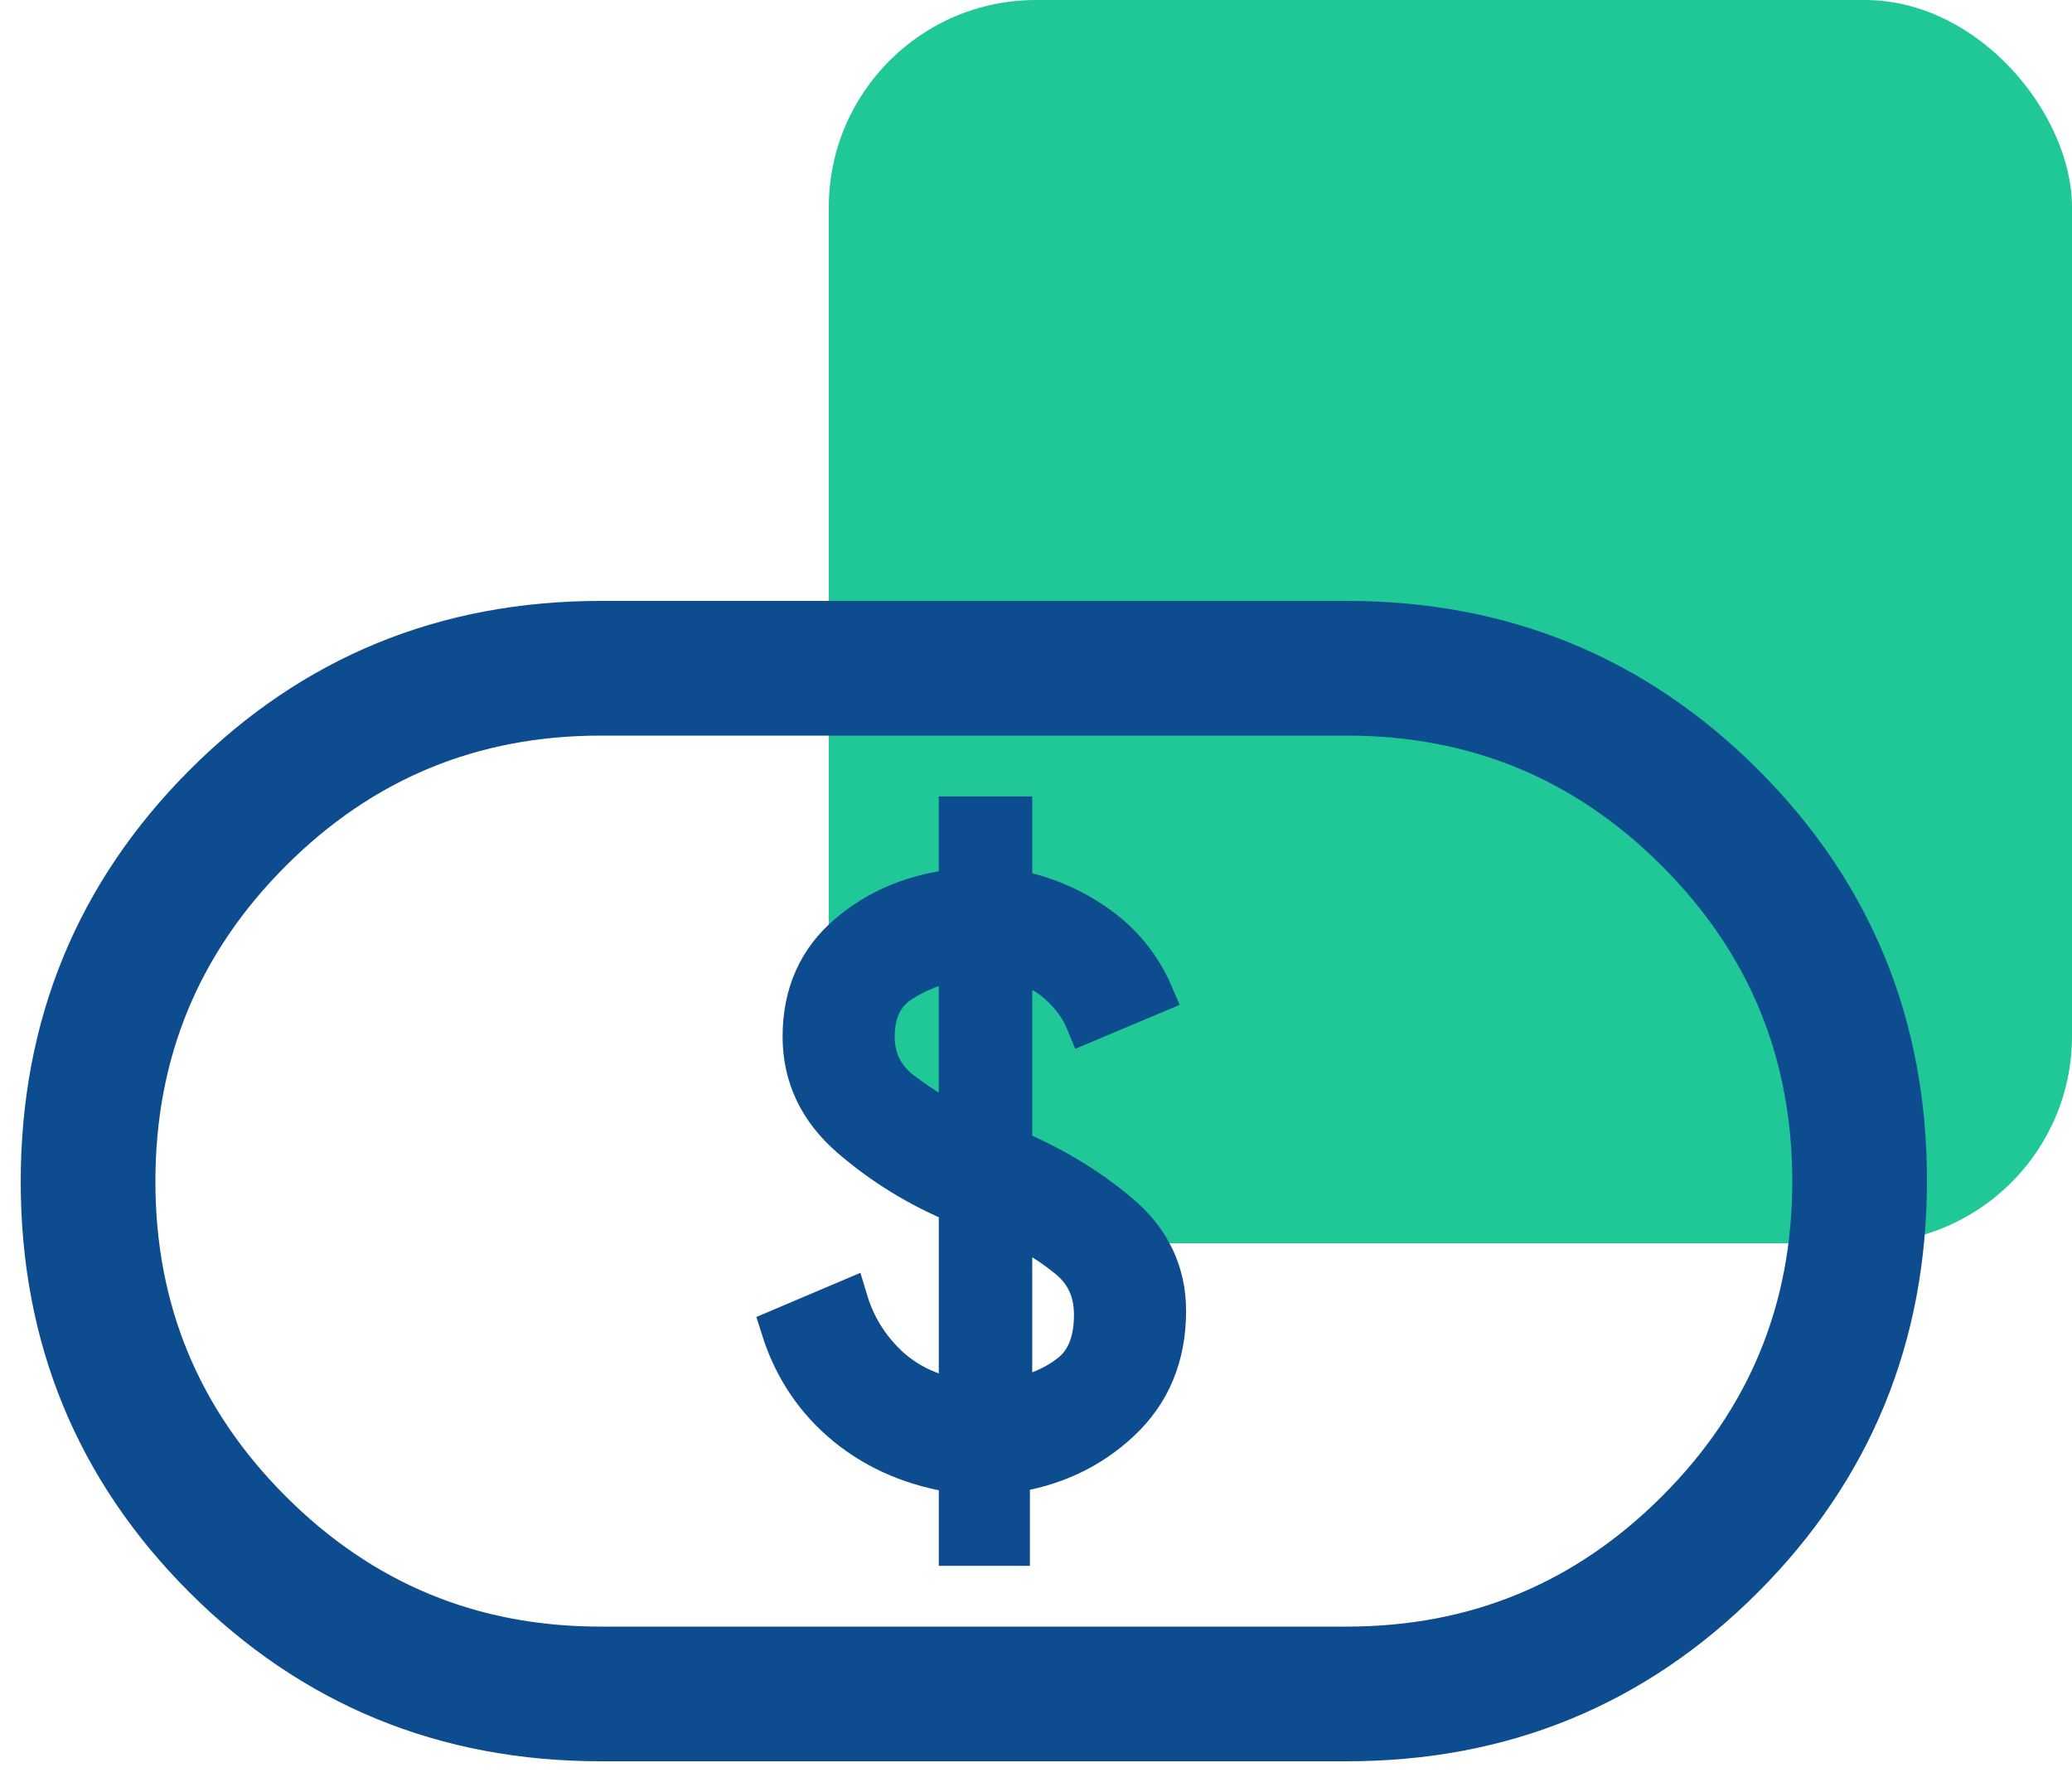 <svg width="50" height="43" viewBox="0 0 50 43" fill="none" xmlns="http://www.w3.org/2000/svg">
<rect x="20" width="30" height="30" rx="5" fill="#20C897"/>
<path d="M23.154 37.284H24.353V35.529C25.403 35.383 26.293 34.969 27.023 34.285C27.754 33.601 28.12 32.719 28.122 31.641C28.122 30.705 27.747 29.922 26.997 29.292C26.247 28.662 25.384 28.142 24.409 27.73V23.179C24.841 23.261 25.215 23.441 25.532 23.719C25.848 23.996 26.077 24.308 26.218 24.652L27.809 23.982C27.518 23.31 27.067 22.759 26.456 22.328C25.846 21.898 25.163 21.613 24.409 21.473V19.718H23.154V21.46C22.104 21.565 21.213 21.927 20.483 22.547C19.752 23.166 19.386 23.988 19.385 25.012C19.385 25.968 19.77 26.778 20.539 27.442C21.308 28.107 22.18 28.641 23.154 29.044V33.792C22.438 33.661 21.853 33.379 21.398 32.944C20.944 32.509 20.626 31.991 20.445 31.391L18.865 32.062C19.165 33.01 19.69 33.79 20.44 34.402C21.19 35.011 22.095 35.39 23.154 35.54V37.284ZM24.409 33.779V29.503C24.934 29.744 25.4 30.032 25.806 30.37C26.213 30.707 26.416 31.159 26.416 31.724C26.416 32.369 26.23 32.843 25.858 33.144C25.486 33.446 25.003 33.657 24.409 33.779ZM23.154 27.215C22.654 26.969 22.185 26.679 21.747 26.345C21.309 26.01 21.09 25.566 21.09 25.012C21.09 24.413 21.302 23.974 21.727 23.696C22.151 23.419 22.627 23.242 23.154 23.165V27.215ZM14.5 42C10.739 42 7.549 40.691 4.928 38.074C2.308 35.456 0.999 32.268 1 28.509C1.002 24.75 2.311 21.559 4.928 18.935C7.546 16.312 10.736 15 14.5 15H32.5C36.261 15 39.451 16.309 42.072 18.926C44.692 21.544 46.002 24.732 46 28.491C45.998 32.25 44.689 35.441 42.072 38.065C39.454 40.688 36.264 42 32.5 42H14.5ZM14.5 39.75H32.5C35.612 39.75 38.266 38.653 40.461 36.458C42.655 34.264 43.752 31.611 43.75 28.5C43.748 25.389 42.651 22.736 40.458 20.542C38.265 18.347 35.612 17.25 32.5 17.25H14.5C11.387 17.25 8.735 18.347 6.542 20.542C4.349 22.736 3.252 25.389 3.25 28.5C3.248 31.611 4.346 34.264 6.542 36.461C8.738 38.657 11.39 39.753 14.5 39.75Z" fill="#0D4C8F" stroke="#0D4C8F"/>
</svg>
